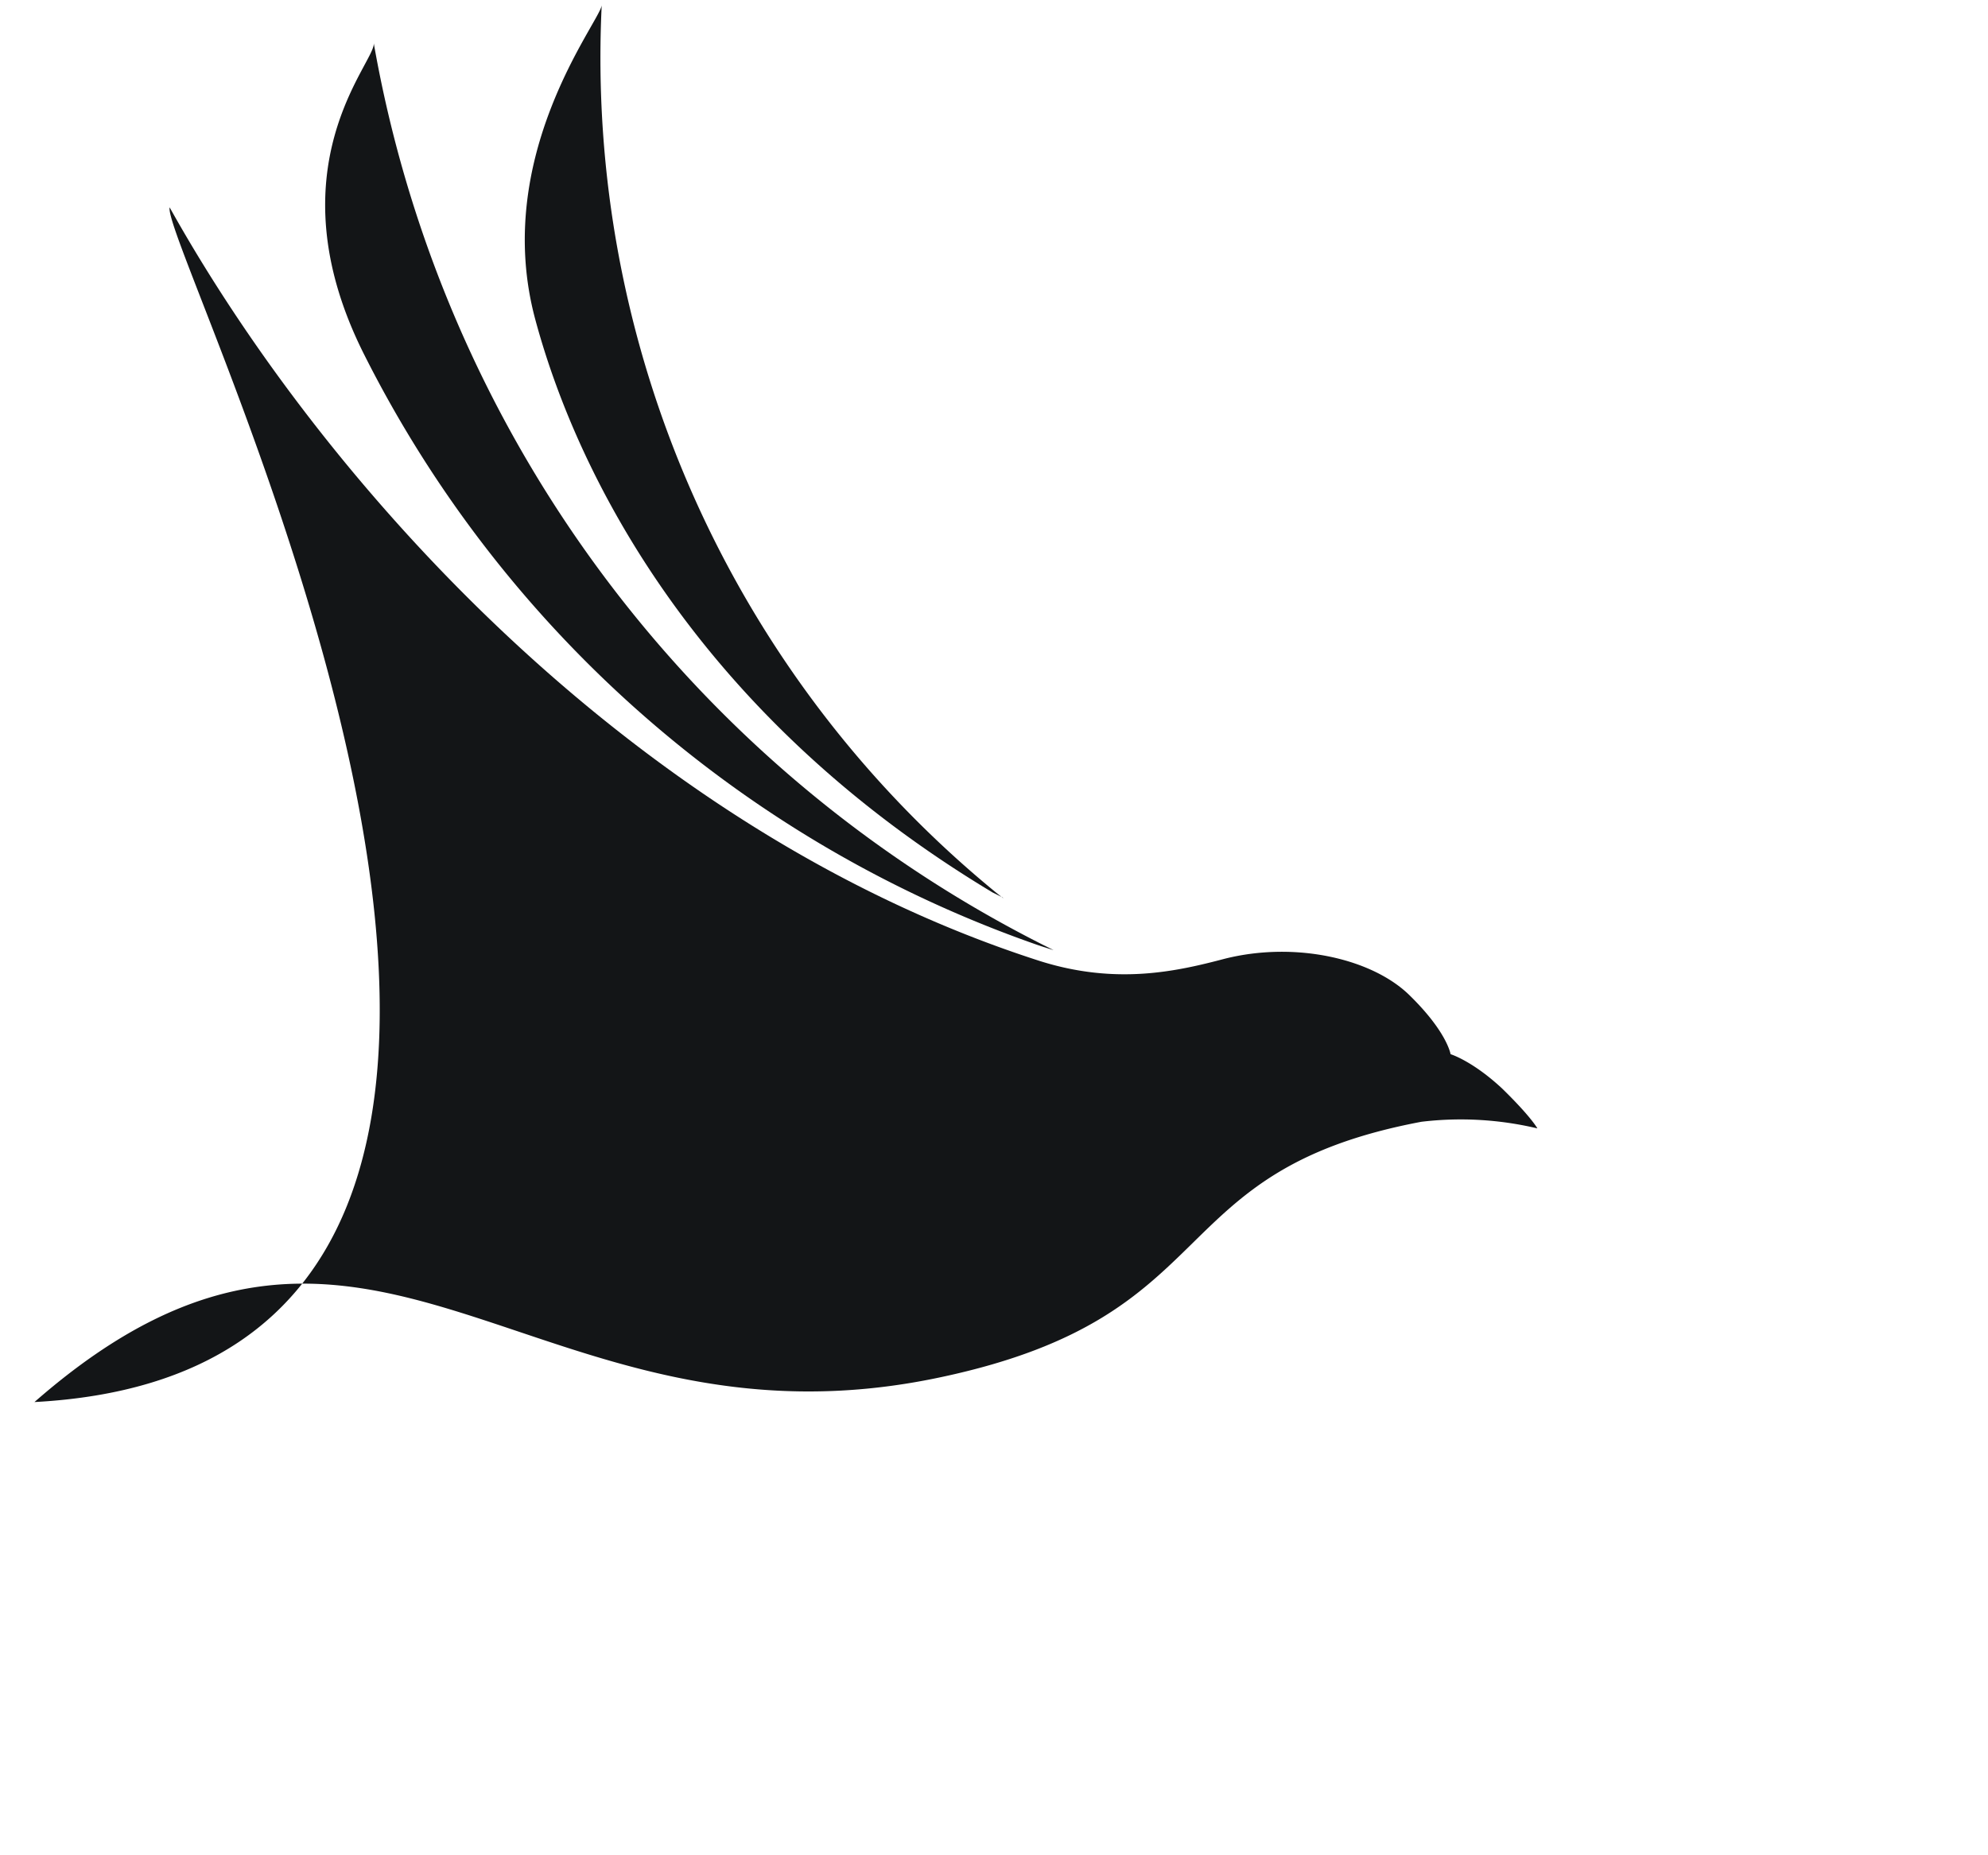 <svg height="28" viewBox="0 0 300 280" width="30" xmlns="http://www.w3.org/2000/svg">
<path d="M157.1 142.8A180 180 0 0 1 55 53.6C40.7 25.3 56.8 9.3 56.4 6.5a189 189 0 0 0 101.4 136.3l1.2.6-1.9-.6" fill="#131517"></path>
<path d="m151.3 135.5-1-.8A162.8 162.8 0 0 1 90.8.8c-.3 2.5-16.7 22.8-10 47.5 6.7 24.8 25.5 60.3 69 86.4l1.6.8" fill="#131517"></path>
<path d="M5.2 211.6c50.7-44.4 74.9 9.6 137-3.8 43.4-9.3 32.5-31 72.3-38.5a50 50 0 0 1 17.5 1s-.9-1.7-5.3-6c-4.5-4.2-7.8-5.2-7.8-5.2s-.5-3.3-6.1-8.8c-5.6-5.6-17.3-8.3-28-5.6-7.2 1.9-16.4 4-28 .3C95.9 125.4 49 73.2 25.6 31.3 24.2 37.7 109.9 206 5.2 211.6" fill="#131517"></path>
</svg>